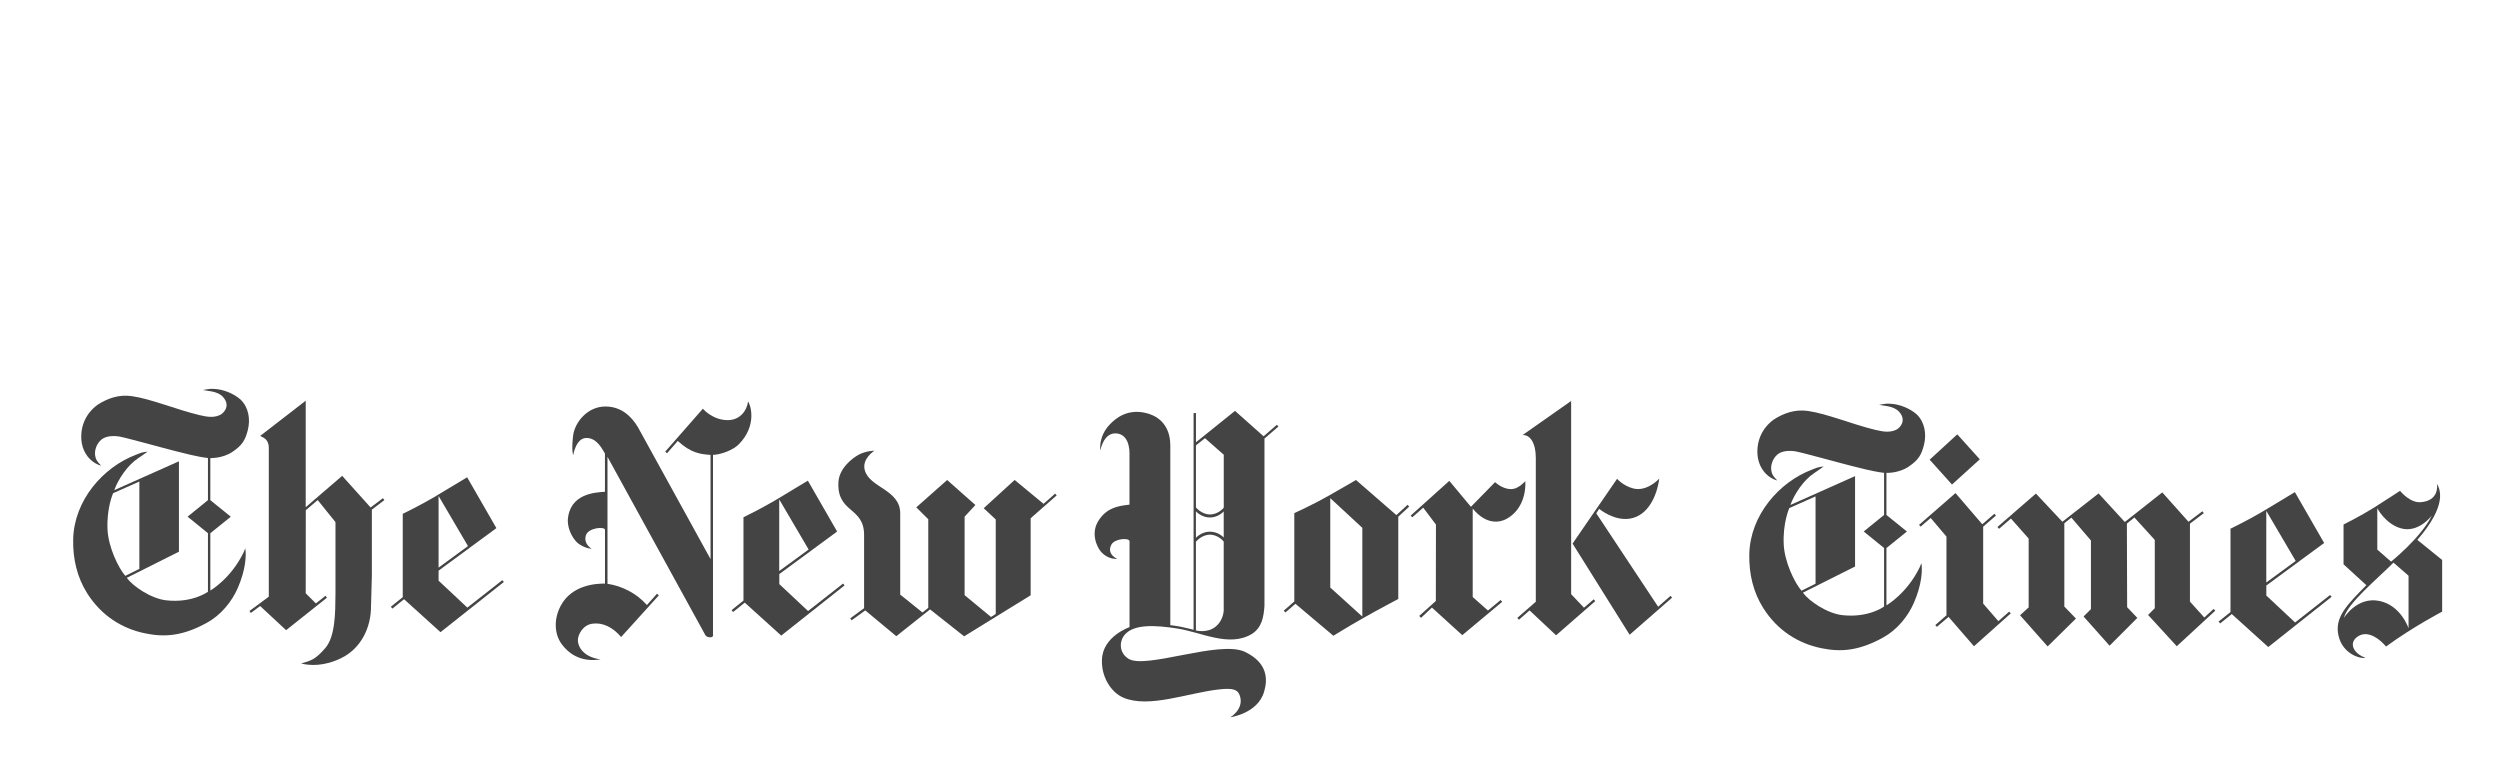 <svg viewBox="0 0 600.63 187" version="1.1" xmlns="http://www.w3.org/2000/svg" id="Layer_1">
  
  <defs>
    <style>
      .st0 {
        fill: #444;
      }
    </style>
  </defs>
  <path d="M33.48,136.67v-20.98l-6.31,2.81s-1.61,3.6-1.33,8.83c.22,4.08,2.51,8.97,4.26,11.02l3.38-1.68M51.96,93.48c1.56.14,4,.9,5.84,2.52,1.96,1.9,2.4,4.78,1.72,7.4-.61,2.33-1.29,3.55-3.67,5.16-2.41,1.62-5.32,1.49-5.32,1.49v10.11l4.92,3.98-4.92,3.97v13.77s4.93-2.83,7.99-9.15c0,0,.13-.34.41-1,.27,1.69.12,5.13-1.8,9.53-1.44,3.32-4.07,6.51-7.37,8.33-5.84,3.24-10.22,3.55-14.91,2.57-5.5-1.13-10.49-4.22-13.9-9.61-2.39-3.79-3.47-8.2-3.37-12.95.19-9.32,7.13-17.36,15.13-20.36.97-.37,1.36-.61,2.75-.73-.64.44-1.37,1-2.28,1.59-2.58,1.69-4.79,5.07-5.73,7.66l15.54-6.93v21.72l-12.53,6.28c1.43,1.98,5.77,4.98,9.48,5.4,6.31.7,10.02-2.06,10.02-2.06v-14.07l-4.89-3.97,4.89-3.97v-10.12c-2.67-.31-5.91-1.19-7.8-1.66-2.79-.69-12.08-3.29-13.54-3.51-1.46-.22-3.26-.15-4.35.82-1.09.98-1.77,2.71-1.3,4.27.26.88.87,1.4,1.33,1.9,0,0-.54-.05-1.51-.63-1.75-1.05-3.09-3.11-3.25-5.65-.21-3.33,1.16-6.33,3.91-8.34,2.39-1.53,5.08-2.52,8.22-2.07,4.58.65,10.73,3.24,16.21,4.55,2.12.52,3.77.69,5.26-.18.7-.5,1.92-1.8.92-3.51-1.17-2.01-3.4-1.97-5.3-2.32,1.63-.34,1.99-.34,3.21-.23h-.01Z" class="st0"></path>
  <path d="M112.43,131.2l-7.06,5.17v-17.21l7.06,12.03M112.22,114.67s-4.76,2.88-7.96,4.79c-3.2,1.9-7.5,3.99-7.5,3.99v20.02l-2.86,2.3.38.44,2.79-2.25,8.76,7.92,15.22-12.06-.36-.44-8.41,6.6-6.91-6.47v-2.41l13.89-10.22-7.03-12.22h0Z" class="st0"></path>
  <path d="M72.33,159.41c2,.49,5.52.77,9.77-1.36,4.71-2.36,7.07-7.36,7.04-12.48l.2-7.26v-15.87l3.01-2.3-.35-.45-2.96,2.23-6.83-7.6-8.76,7.53v-25.58l-10.95,8.47c.49.31,2.04.6,2.08,2.78v35.83l-4.64,3.44.32.48,2.24-1.67,6.24,5.8,9.82-7.81-.36-.45-2.31,1.83-2.44-2.43.02-19.96,2.86-2.44,4.27,5.3v17.22c-.03,4.57-.05,10.28-2.45,13.04-2.4,2.77-3.37,2.99-5.81,3.71" class="st0"></path>
  <path d="M144.37,158.42c-3.92-.45-5.57-2.83-5.53-4.7.03-1.2,1.12-3.56,3.51-3.88,2.38-.33,4.82.79,6.88,3.2l9.06-10.01-.44-.39-2.43,2.72c-2.47-2.81-5.98-4.59-9.47-5.1v-30.5l23.53,42.86s.23.49,1.19.49c.83,0,.63-.68.63-.68v-43.14c1.91-.08,4.83-1.13,6.24-2.58,4.53-4.66,2.68-9.73,2.18-10.23-.28,2.22-1.98,4.45-4.83,4.46-3.74.01-6.02-2.75-6.02-2.75l-9.05,10.32.43.39,2.59-2.96c3.17,2.92,5.48,3.19,7.87,3.35v25.03l-17.46-31.71c-1.58-2.62-3.99-4.92-7.76-4.95-4.34-.02-7.44,3.8-7.81,7.09-.42,3.72.04,4.58.04,4.58,0,0,.64-4.14,3.2-4.11,2.3.03,3.5,2.15,4.42,3.74v9.19c-2.37.16-8.55.43-8.93,6.86-.03,2.39,1.46,4.9,2.76,5.74,1.67,1.1,2.98,1.08,2.98,1.08,0,0-2-1.06-1.4-3.17.54-1.89,4.46-2.2,4.6-1.41v12.96c-1.89-.02-7.94.18-10.66,5.37-1.64,3.13-1.55,6.64.21,9.1,1.43,2.01,4.38,4.59,9.45,3.72" class="st0"></path>
  <path d="M194.27,132.02l-7.06,5.17v-17.21l7.06,12.03M194.07,115.49s-4.76,2.88-7.96,4.79c-3.2,1.9-7.49,3.99-7.49,3.99v20.02l-2.86,2.3.38.44,2.79-2.25,8.76,7.92,15.22-12.06-.36-.44-8.41,6.6-6.91-6.47v-2.41l13.89-10.22-7.03-12.22h-.02Z" class="st0"></path>
  <path d="M215.34,152.85l-7.46-6.2-3.28,2.38-.33-.47,3.33-2.44v-17.33c.16-7.14-6.54-5.36-6.17-12.94.16-3.33,3.38-5.85,5.01-6.68,1.74-.88,3.63-.88,3.63-.88,0,0-3.05,1.91-2.31,4.66,1.14,4.23,8.38,4.61,8.52,10.25v19.66l5.34,4.28,1.4-1.1v-21.29l-2.88-2.86,7.42-6.57,6.78,6.01-2.59,2.8v18.86l6.35,5.24,1.13-.72v-22.71l-2.89-2.7,7.43-6.79,6.95,5.74,2.78-2.46.37.43-6.25,5.49v18.51l-15.99,9.86-8.18-6.47-8.11,6.43" class="st0"></path>
  <path d="M551.54,134.77l-7.06,5.17v-17.21l7.06,12.03M551.34,118.24s-4.76,2.88-7.96,4.79c-3.2,1.9-7.5,3.99-7.5,3.99v20.02l-2.86,2.3.38.44,2.79-2.25,8.76,7.92,15.22-12.06-.36-.44-8.41,6.6-6.91-6.47v-2.41l13.89-10.22-7.03-12.22h0Z" class="st0"></path>
  <polyline points="479.89 126.61 480.27 127.05 483.13 124.58 487.39 129.39 487.39 145.93 485.32 147.82 491.95 155.31 498.75 148.61 495.96 145.72 495.96 125.71 497.65 124.36 502.35 129.85 502.35 146.34 500.58 148.11 506.83 155.13 513.5 148.45 511.05 145.88 510.99 125.79 512.79 124.32 517.69 129.72 517.69 146.13 516.08 147.74 522.97 155.26 532.23 146.71 531.83 146.29 529.59 148.36 526.14 144.54 526.14 125.81 529.47 123.28 529.12 122.83 525.79 125.35 519.49 118.3 510.49 125.41 504.19 118.55 495.49 125.35 489.13 118.58 479.89 126.61" class="st0"></polyline>
  <polyline points="461.05 126.1 461.43 126.53 463.85 124.44 467.64 128.92 467.64 147.83 464.96 150.17 465.34 150.6 468.14 148.21 474.25 155.26 483.08 147.38 482.71 146.94 480.11 149.23 476.46 145.02 476.46 126.53 479.53 123.87 479.16 123.43 476.24 125.95 469.81 118.46 461.05 126.1" class="st0"></polyline>
  <polyline points="463.6 110.44 470.24 104.35 475.65 110.35 468.97 116.41 463.6 110.44" class="st0"></polyline>
  <path d="M436.19,140.24v-20.98l-6.31,2.81s-1.61,3.6-1.33,8.83c.22,4.08,2.51,8.97,4.26,11.02l3.38-1.68M454.66,97.04c1.56.14,4,.9,5.84,2.52,1.96,1.9,2.4,4.78,1.72,7.4-.61,2.33-1.29,3.55-3.68,5.16-2.4,1.62-5.32,1.49-5.32,1.49v10.11l4.92,3.98-4.92,3.97v13.77s4.93-2.83,7.99-9.15c0,0,.13-.34.41-1,.27,1.69.12,5.13-1.8,9.53-1.44,3.32-4.07,6.51-7.37,8.33-5.84,3.24-10.22,3.55-14.91,2.57-5.5-1.13-10.49-4.22-13.9-9.61-2.4-3.79-3.47-8.2-3.37-12.95.19-9.32,7.13-17.36,15.13-20.36.97-.37,1.36-.61,2.75-.73-.64.44-1.38,1-2.28,1.59-2.58,1.69-4.79,5.07-5.73,7.66l15.54-6.93v21.72l-12.53,6.28c1.43,1.98,5.77,4.98,9.48,5.4,6.31.7,10.02-2.06,10.02-2.06v-14.07l-4.89-3.97,4.89-3.97v-10.12c-2.67-.31-5.91-1.19-7.8-1.66-2.79-.69-12.08-3.29-13.54-3.51s-3.26-.15-4.35.82c-1.09.98-1.76,2.71-1.3,4.27.26.88.87,1.4,1.33,1.9,0,0-.54-.05-1.51-.63-1.76-1.05-3.09-3.11-3.25-5.65-.2-3.33,1.17-6.33,3.91-8.34,2.39-1.53,5.08-2.52,8.22-2.07,4.57.65,10.73,3.24,16.21,4.55,2.12.52,3.77.69,5.26-.18.7-.5,1.92-1.8.92-3.51-1.17-2.01-3.4-1.97-5.3-2.32,1.63-.34,1.99-.34,3.21-.23h0Z" class="st0"></path>
  <path d="M571.15,122.11v9.94l3.31,2.88s7.19-5.75,9.8-11.08c0,0-3.23,4.38-7.58,3.04-3.64-1.11-5.53-4.78-5.53-4.78M563.12,148.46s3.15-5.2,8.55-4.08c5.19,1.08,6.99,6.56,6.99,6.56v-12.62l-3.62-3.15c-3.97,3.99-11.05,9.77-11.92,13.29h0ZM568.27,158.04c-1.01.3-5.39-.77-6.44-5.31-1.02-4.43,2.05-7.42,6.69-12.14l-5.48-5.01v-9.56s4.03-2.01,7.18-3.98c3.16-1.98,6.39-4.12,6.39-4.12,0,0,2.35,2.97,5.02,2.73,4.17-.37,3.97-3.65,3.85-4.43.71,1.27,2.62,5.04-4.71,13.49l5.96,4.82v12.42s-6.93,3.6-13.48,8.38c0,0-3.66-4.57-6.83-2.39-2.14,1.47-1.16,3.97,1.85,5.09h0Z" class="st0"></path>
  <path d="M319.6,141.16l7.7,6.97v-21.32l-7.7-7.13v21.48M335.48,123.75l2.69-2.47.39.43-2.62,2.43v19.76s-4.97,2.63-8.43,4.59c-3.46,1.96-7.17,4.25-7.17,4.25l-9.11-7.68-2.41,2.09-.39-.44,2.53-2.21v-21.24h.03s4.3-1.94,7.92-3.99c3.24-1.83,6.87-3.95,6.87-3.95l9.69,8.42h.01Z" class="st0"></path>
  <path d="M353.4,121.75l5.79-5.91s.8.7,1.54,1.06c.42.21,2.18,1.11,3.78.23.87-.48,1-.61,1.95-1.51.2,4.6-2.01,7.84-4.77,9.17-1.13.55-4.42,1.6-7.87-2.6v21.25l3.66,3.24,3.06-2.53.35.45-9.58,8-7.29-6.63-2.62,2.47-.43-.46,3.99-3.6.03-18.35-3.06-4.06-2.63,2.32-.38-.42,9.28-8.34,5.18,6.22" class="st0"></path>
  <path d="M377.81,130.6l10.7-15.57s1.41,1.67,3.87,2.32c3.34.87,6.26-2.36,6.26-2.36-.56,4.16-2.67,8.89-7.03,9.61-3.84.64-7.41-2.35-7.41-2.35l-.69,1.08,14.86,22.44,2.97-2.61.38.43-10.2,8.91-13.72-21.92" class="st0"></path>
  <path d="M368.97,109.81c0-3.36-1.38-5.43-3.18-5.28l11.68-8.2v46.42h0l3.08,3.25,2.34-2.02.37.44-9.41,8.21-6.37-5.98-2.55,2.24-.4-.44,4.45-3.88v-34.75" class="st0"></path>
  <path d="M294,122.87s-1.29,1.46-3.32,1.46-3.36-1.48-3.36-1.48v6.36s1.33-1.48,3.36-1.48,3.32,1.4,3.32,1.4v-6.27M294,109.24l-4.5-3.96-2.17,1.72v14.91s1.34,1.69,3.37,1.69,3.31-1.62,3.31-1.62v-12.73h0ZM287.33,151.47s2.72.72,4.7-.9c2.2-1.82,1.97-4.37,1.97-4.37v-16.09s-1.28-1.65-3.31-1.65-3.37,1.7-3.37,1.7v21.3h0ZM271.37,109.05c0-3.13-1.27-4.88-3.34-4.93-2.97-.07-3.67,4.12-3.67,4.12,0,0-.54-3.23,2.16-6.15,1.52-1.64,4.35-3.93,8.78-2.87,4.57,1.11,5.87,4.66,5.87,7.79v43.18s1.73.21,2.91.47c1.37.28,2.68.65,2.68.65v-52.07h.57v7.02l9.38-7.55,6.87,6.11,3.2-2.77.36.43-3.35,2.88v40.15c-.17,2.62-.59,5.28-3.06,6.82-5.52,3.27-12.17-.5-18.1-1.36-4.4-.65-11.31-1.49-13.04,2.55-.57,1.33-.53,3.37,1.47,4.71,4.01,2.68,21.85-4.49,27.96-1.65,5.58,2.6,5.56,6.7,4.7,9.53-1.45,5.3-8.14,6.22-8.14,6.22,0,0,3.27-1.9,2.34-5.05-.47-1.59-1.55-2.04-5.05-1.65-7.65.87-16.79,4.57-22.93,2-3.17-1.32-5.4-5.27-5.19-9.16.16-5.59,6.62-7.8,6.62-7.8v-20.69c-.19-.82-3.63-.61-4.39.92-1.15,2.3,1.42,3.35,1.42,3.35,0,0-2.13.32-3.92-1.74-.87-1.01-2.69-4.53-.32-7.79,1.94-2.69,4.27-3.16,7.2-3.48v-12.21.02Z" class="st0"></path>
</svg>